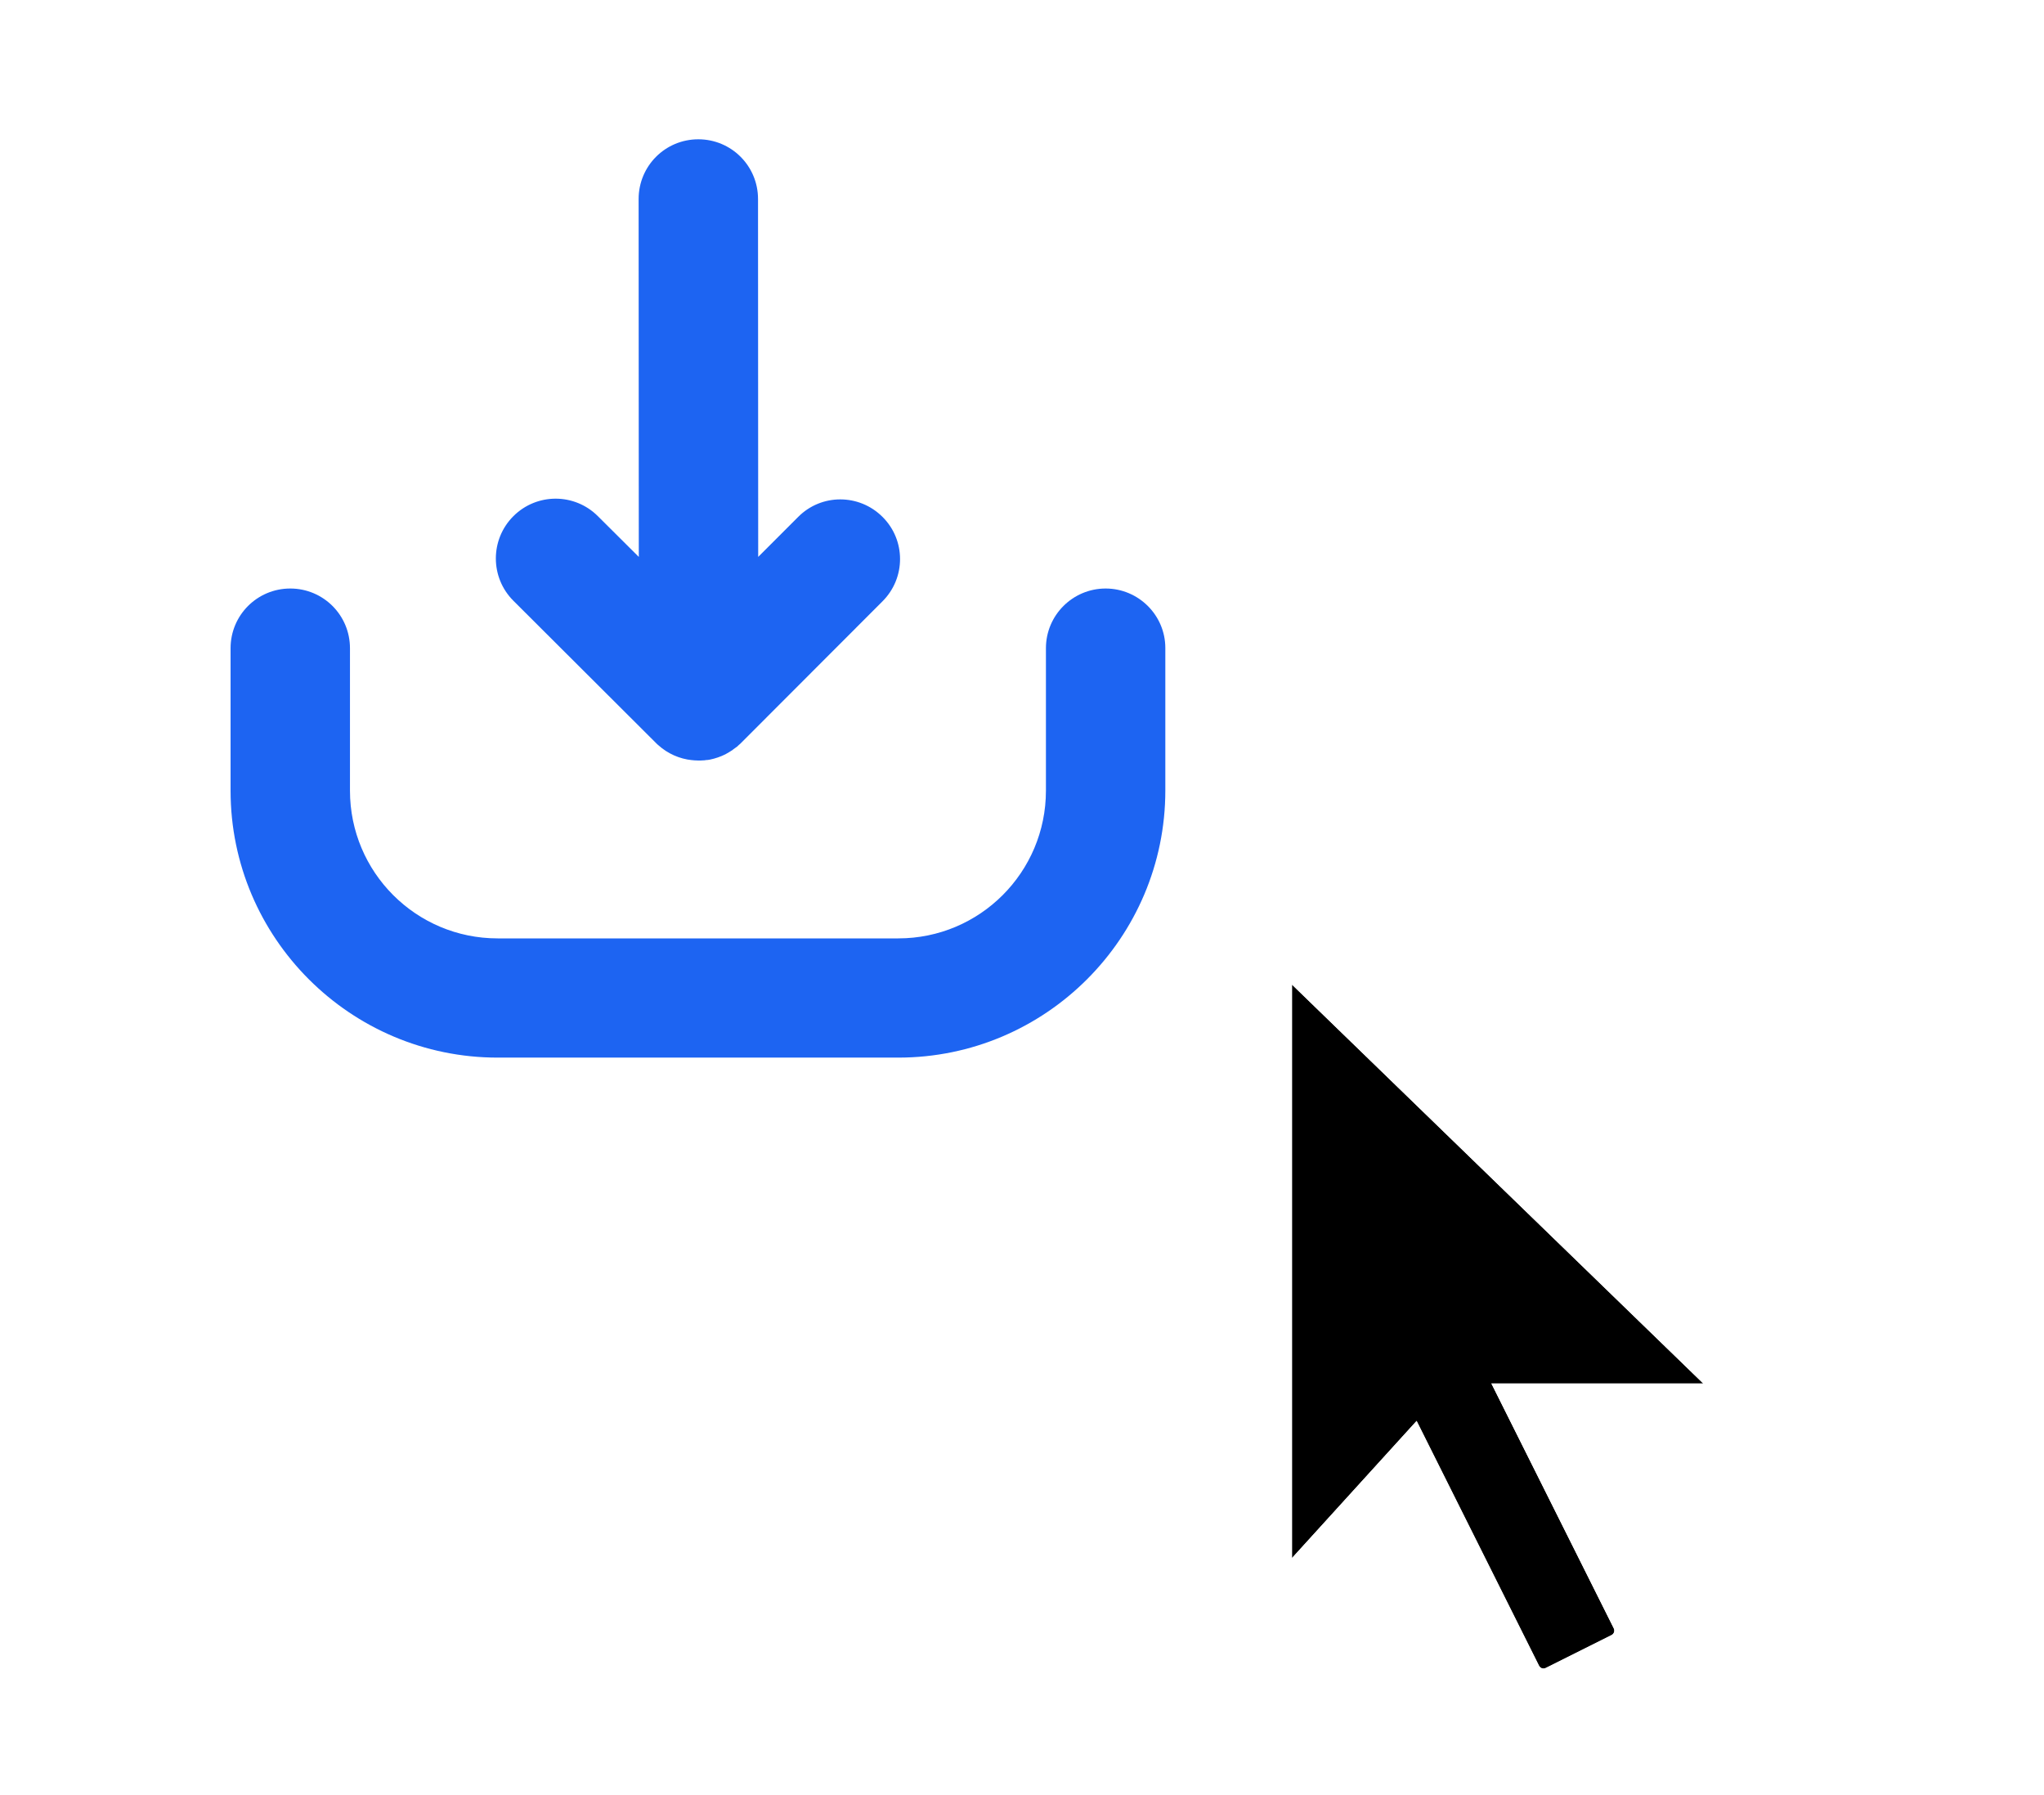 <svg width="82" height="72" viewBox="0 0 82 72" fill="none" xmlns="http://www.w3.org/2000/svg">
    <g filter="url(#filter0_d_1_179)">
        <rect x="4" width="48" height="48" rx="10.5" fill="white"/>
    </g>
    <g clip-path="url(#clip0_1_179)">
        <path d="M44.355 23.605C43.037 23.605 41.96 24.674 41.96 26V31.712C41.96 34.986 39.309 37.638 36.035 37.638H19.965C16.691 37.638 14.04 34.986 14.04 31.712V26C14.04 24.674 12.971 23.605 11.645 23.605C10.319 23.605 9.25 24.674 9.25 26V31.712C9.25 37.616 14.055 42.42 19.965 42.42H36.035C41.945 42.42 46.75 37.616 46.75 31.705V25.992C46.75 24.674 45.673 23.605 44.355 23.605Z" fill="#1D64F2"/>
        <path d="M26.323 29.808C26.352 29.837 26.381 29.867 26.411 29.889C26.784 30.226 27.26 30.438 27.758 30.489H27.78L27.846 30.497C27.905 30.497 27.956 30.504 28.015 30.504C28.088 30.504 28.154 30.504 28.227 30.497H28.249L28.3 30.489L28.366 30.482H28.388L28.483 30.467C28.696 30.423 28.908 30.35 29.099 30.255C29.15 30.226 29.201 30.196 29.252 30.167C29.296 30.138 29.348 30.108 29.392 30.079L29.406 30.064C29.45 30.035 29.494 29.999 29.538 29.969L29.56 29.955C29.597 29.925 29.626 29.896 29.655 29.867L29.692 29.837L29.714 29.815L35.405 24.117C36.342 23.18 36.342 21.664 35.405 20.733C34.467 19.796 32.951 19.796 32.021 20.733L30.417 22.337L30.41 7.982C30.41 6.656 29.34 5.587 28.015 5.587C26.689 5.587 25.62 6.656 25.62 7.982L25.627 22.337L23.986 20.704C23.049 19.767 21.533 19.767 20.595 20.704C19.658 21.642 19.658 23.158 20.595 24.095L26.323 29.808Z" fill="#1D64F2"/>
    </g>
    <g clip-path="url(#clip1_1_179)">
        <g filter="url(#filter1_dd_1_179)">
            <path d="M66.5 50L50 34V57L55 51.5L59.911 61.321C59.96 61.42 60.08 61.46 60.179 61.41L62.821 60.089C62.92 60.04 62.96 59.92 62.911 59.821L58 50H66.5Z" fill="black"/>
        </g>
        <g filter="url(#filter2_dd_1_179)">
            <path fill-rule="evenodd" clip-rule="evenodd" d="M71.436 52L48 29.275V62.173L54.517 55.005L58.122 62.216C58.665 63.302 59.987 63.743 61.073 63.199L63.715 61.878C64.802 61.335 65.243 60.014 64.699 58.927L61.236 52H71.436ZM62.911 59.821C62.96 59.92 62.92 60.04 62.821 60.09L60.179 61.411C60.08 61.46 59.96 61.42 59.911 61.321L55 51.5L50 57V34L66.5 50H58L62.911 59.821Z" fill="white"/>
        </g>
    </g>
    <defs>
        <filter id="filter0_d_1_179" x="0" y="0" width="56" height="56" filterUnits="userSpaceOnUse" color-interpolation-filters="sRGB">
            <feFlood flood-opacity="0" result="BackgroundImageFix"/>
            <feColorMatrix in="SourceAlpha" type="matrix" values="0 0 0 0 0 0 0 0 0 0 0 0 0 0 0 0 0 0 127 0" result="hardAlpha"/>
            <feOffset dy="4"/>
            <feGaussianBlur stdDeviation="2"/>
            <feComposite in2="hardAlpha" operator="out"/>
            <feColorMatrix type="matrix" values="0 0 0 0 0 0 0 0 0 0 0 0 0 0 0 0 0 0 0.1 0"/>
            <feBlend mode="normal" in2="BackgroundImageFix" result="effect1_dropShadow_1_179"/>
            <feBlend mode="normal" in="SourceGraphic" in2="effect1_dropShadow_1_179" result="shape"/>
        </filter>
        <filter id="filter1_dd_1_179" x="44.508" y="30.339" width="27.484" height="42.077" filterUnits="userSpaceOnUse" color-interpolation-filters="sRGB">
            <feFlood flood-opacity="0" result="BackgroundImageFix"/>
            <feColorMatrix in="SourceAlpha" type="matrix" values="0 0 0 0 0 0 0 0 0 0 0 0 0 0 0 0 0 0 127 0" result="hardAlpha"/>
            <feOffset dx="1.831"/>
            <feGaussianBlur stdDeviation="1.831"/>
            <feColorMatrix type="matrix" values="0 0 0 0 0 0 0 0 0 0 0 0 0 0 0 0 0 0 0.3 0"/>
            <feBlend mode="normal" in2="BackgroundImageFix" result="effect1_dropShadow_1_179"/>
            <feColorMatrix in="SourceAlpha" type="matrix" values="0 0 0 0 0 0 0 0 0 0 0 0 0 0 0 0 0 0 127 0" result="hardAlpha"/>
            <feOffset dy="5.492"/>
            <feGaussianBlur stdDeviation="2.746"/>
            <feColorMatrix type="matrix" values="0 0 0 0 0 0 0 0 0 0 0 0 0 0 0 0 0 0 0.25 0"/>
            <feBlend mode="normal" in2="effect1_dropShadow_1_179" result="effect2_dropShadow_1_179"/>
            <feBlend mode="normal" in="SourceGraphic" in2="effect2_dropShadow_1_179" result="shape"/>
        </filter>
        <filter id="filter2_dd_1_179" x="42.508" y="25.613" width="34.419" height="48.803" filterUnits="userSpaceOnUse" color-interpolation-filters="sRGB">
            <feFlood flood-opacity="0" result="BackgroundImageFix"/>
            <feColorMatrix in="SourceAlpha" type="matrix" values="0 0 0 0 0 0 0 0 0 0 0 0 0 0 0 0 0 0 127 0" result="hardAlpha"/>
            <feOffset dx="1.831"/>
            <feGaussianBlur stdDeviation="1.831"/>
            <feColorMatrix type="matrix" values="0 0 0 0 0 0 0 0 0 0 0 0 0 0 0 0 0 0 0.3 0"/>
            <feBlend mode="normal" in2="BackgroundImageFix" result="effect1_dropShadow_1_179"/>
            <feColorMatrix in="SourceAlpha" type="matrix" values="0 0 0 0 0 0 0 0 0 0 0 0 0 0 0 0 0 0 127 0" result="hardAlpha"/>
            <feOffset dy="5.492"/>
            <feGaussianBlur stdDeviation="2.746"/>
            <feColorMatrix type="matrix" values="0 0 0 0 0 0 0 0 0 0 0 0 0 0 0 0 0 0 0.25 0"/>
            <feBlend mode="normal" in2="effect1_dropShadow_1_179" result="effect2_dropShadow_1_179"/>
            <feBlend mode="normal" in="SourceGraphic" in2="effect2_dropShadow_1_179" result="shape"/>
        </filter>
        <clipPath id="clip0_1_179">
            <rect width="37.5" height="37.5" fill="white" transform="translate(9.25 5.25)"/>
        </clipPath>
        <clipPath id="clip1_1_179">
            <rect width="48" height="48" fill="white" transform="translate(34 24)"/>
        </clipPath>
    </defs>
</svg>
